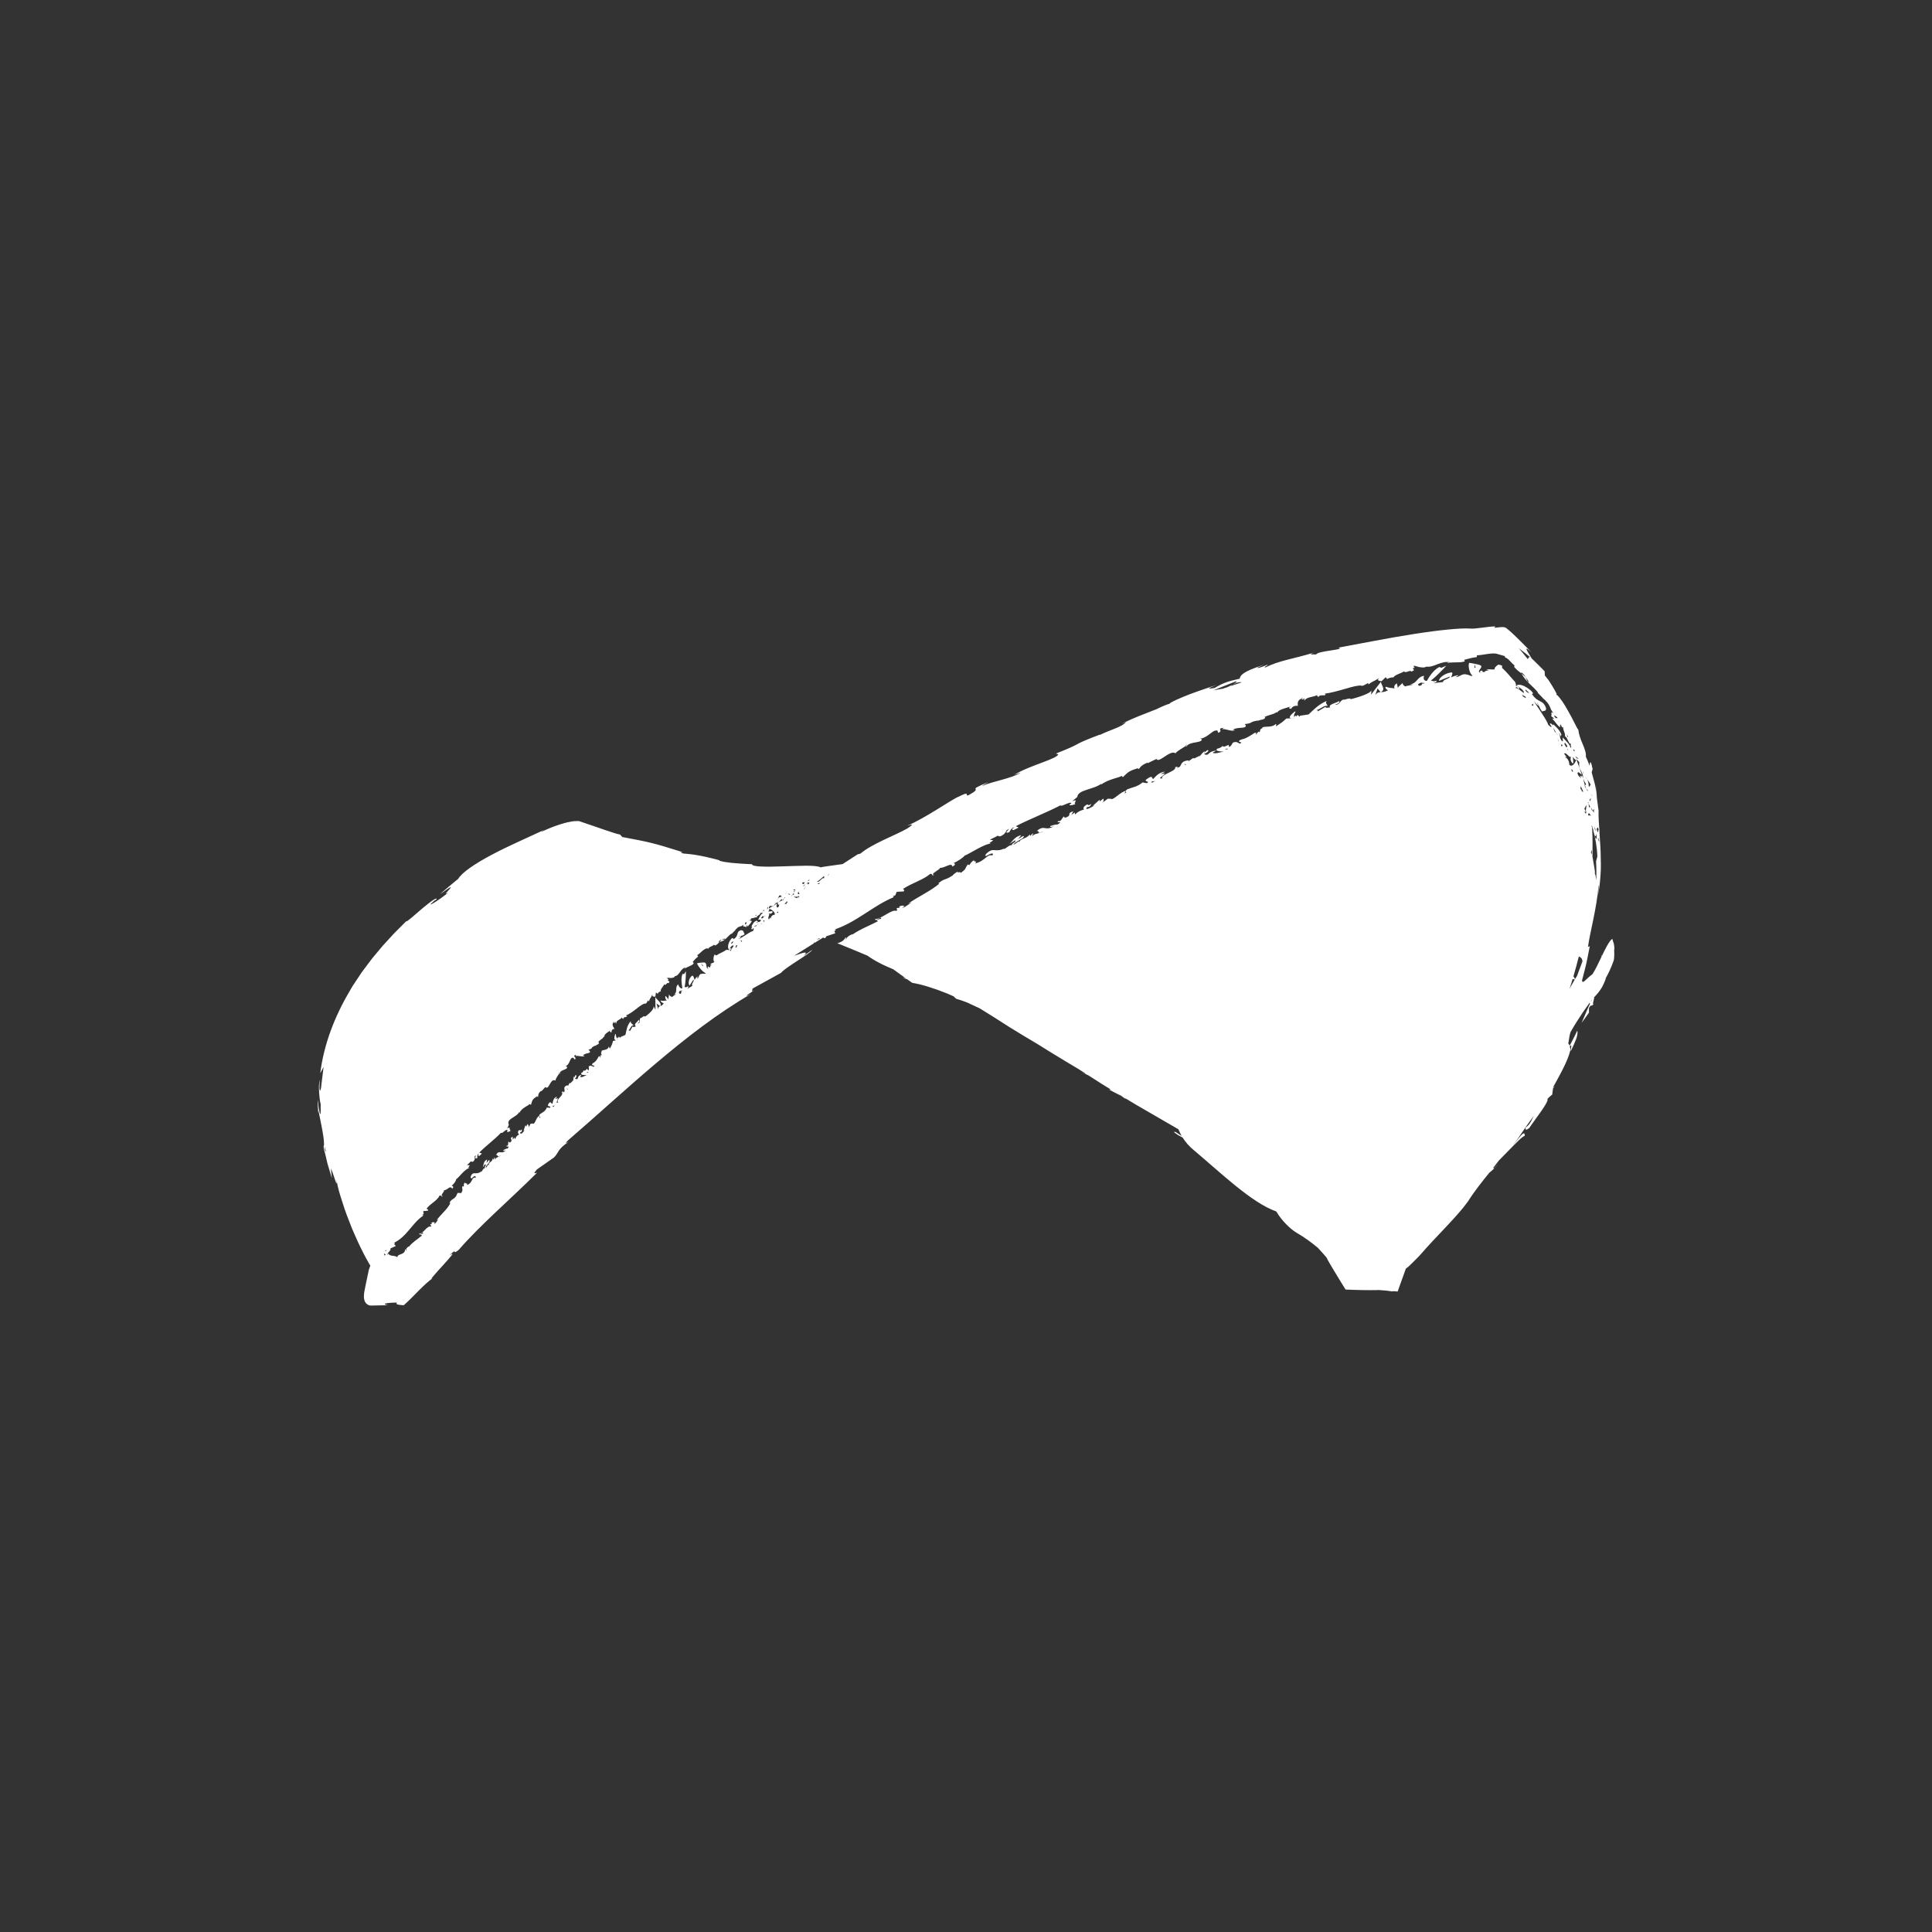 <?xml version="1.0" encoding="utf-8"?>
<!-- Generator: Adobe Illustrator 17.0.0, SVG Export Plug-In . SVG Version: 6.00 Build 0)  -->
<!DOCTYPE svg PUBLIC "-//W3C//DTD SVG 1.1//EN" "http://www.w3.org/Graphics/SVG/1.1/DTD/svg11.dtd">
<svg version="1.1" id="object" xmlns="http://www.w3.org/2000/svg" xmlns:xlink="http://www.w3.org/1999/xlink" x="0px" y="0px"
	 width="550px" height="550px" viewBox="0 0 550 550" enable-background="new 0 0 550 550" xml:space="preserve">
<rect x="0" y="0" width="550" height="550" fill="#333333" stroke="none"/>
<path fill="#FFFFFF" d="M459.216,268.07c-0.09-0.436-0.187-0.734-0.281-0.778c-0.9,0.689-1.947,2.827-3.022,5.081l0.158-0.613
	l-0.173,0.319c-0.003,0.131-0.005,0.241-0.008,0.343c-0.854,1.792-1.725,3.651-2.552,4.91c-0.905,0.674-1.394,1.142-2.226,1.931
	c-0.433,0.409-0.655,0.284-0.76-0.096c0.012-0.043,0.027-0.085,0.039-0.128c0.252-0.979,0.506-1.968,0.769-2.986
	c0.547-2.03,0.918-4.231,1.416-6.689l-0.509,0.202c0.564-4.27,2.486-10.804,3.015-17.641c0.164,0.483-0.089,2.199-0.332,3.411
	c0.233-1.001,0.464-2.02,0.591-3.059c0.125-1.039,0.218-2.092,0.289-3.15c0.184-2.102,0.07-4.289,0.035-6.411
	c-0.052-2.128-0.278-4.128-0.338-6.124l-0.014-0.371l-0.011-0.219l-0.009-0.092l-0.017-0.184l-0.061-0.732
	c-0.032-0.487-0.063-0.968-0.094-1.445c-0.049-0.955-0.067-1.892-0.045-2.806c-0.075-0.45-0.135-0.868-0.181-1.264
	c-0.026-0.226-0.05-0.445-0.074-0.659c-0.03-0.191-0.059-0.376-0.088-0.557c-0.106-0.726-0.166-1.388-0.212-2.045
	c0.026,0.169,0.06,0.322,0.096,0.454c-0.029-0.189-0.072-0.473-0.115-0.761c-0.054-0.827-0.091-1.685-0.174-2.609
	c0.026,0.797,0.047,1.554,0.109,2.201c-0.132-0.706-0.239-1.608-0.491-2.569c-0.25-0.961-0.533-2.005-0.827-3.033l0.262-1.008
	c-0.043-0.166-0.079-0.303-0.125-0.479c-0.4-2.077-0.693-1.558-0.718-0.401c-0.383-1.005-0.757-1.921-1.087-2.612
	c0.132-0.926-0.32-2.255-0.916-3.606c-0.586-1.355-1.101-2.812-1.217-4.021c-0.502-0.569-1.535-3.043-2.884-5.312
	c-1.056-1.972-2.302-3.783-3.035-4.465c-0.509-1.045-1.098-2.043-1.686-3.008c-0.299-0.488-0.604-0.964-0.915-1.421
	c-0.327-0.447-0.667-0.873-1.012-1.275l-0.058-1.173c0,0-0.884-0.957-1.826-1.858c-0.463-0.454-0.925-0.909-1.272-1.249
	c-0.355-0.332-0.592-0.553-0.592-0.553c-1.633-2.672-2.324-3.819,0.015-1.693c-2.135-2.206-3.286-3.294-4.169-4.184
	c-0.906-0.874-1.541-1.53-2.92-2.65c0.002,0.004,0.004,0.01,0.006,0.014c-0.113-0.112-0.241-0.203-0.333-0.25l-0.061-0.027
	c-0.083-0.034-0.17-0.065-0.26-0.089c-0.161-0.039-0.172-0.029-0.269-0.044c-0.146-0.014-0.243-0.013-0.364-0.014
	c-0.22,0.003-0.445,0.013-0.683,0.031c-0.477,0.035-1.015,0.091-1.617,0.168l0.306-0.398c-2.309,0.027-5.864,0.816-7.253,0.612
	c-2.548-0.175-8.782,0.427-15.923,1.555c-7.147,1.106-15.194,2.732-21.572,3.889c2.715,0.544-5.979,0.897-6.248,1.935
	c-0.801-0.084-2.585,0.226-0.615-0.536c-6.327,1.931-9.715,2.191-13.864,4.235c-0.803-0.042,1.233-0.796,0.542-0.757
	c-0.49,0.214-1.939,0.837-2.644,0.889c-0.692,0.045,0.856-0.511,1.825-0.927c-6.457,2.036-6.818,3.109-7.04,4.002
	c-3.359,0.715-4.955,1.325-7.109,2.633c-1.201,0.154-3.168,0.557,0.749-0.925c-1.113,0.361-4.552,1.485-7.665,2.642
	c-3.116,1.199-5.92,2.45-5.918,2.783c-0.74,0.126-3.064,1.191-3.608,1.491c-4.906,1.965-5.399,2.007-10.086,4.207l1.355-0.493
	c-1.562,1.545-3.858,1.917-7.634,3.708l0.074-0.12c-8.969,3.41-3.67,1.904-12.463,5.384l0.67,0.212
	c-0.176,0.655-2.123,1.42-4.627,2.362c-2.504,0.939-5.569,2.053-7.917,3.483l1.889-0.644c-2.516,1.661-8.096,2.504-10.846,3.744
	c-0.626,0.215,0.861-0.595,1.649-1.066c-7.308,3.006-0.637,1.005-5.789,3.8c-1.117,0.203,0.837-1.41-2.692,0.365
	c-1.861,0.684-9.655,6.239-14.676,8.27c1.166-0.334,2.33-0.667,0.022,0.803c-1.81,1.037-4.416,2.146-6.919,3.349
	c-2.497,1.215-4.91,2.487-6.355,3.765c-0.497,0.194-0.715,0.238-0.76,0.188c-1.085,0.701-2.711,1.751-4.376,2.826
	c-1.235,0.16-2.461,0.327-3.517,0.493c-1.175,0.177-2.157,0.288-2.699,0.448c-1.487-0.751-6.364-0.405-10.917-0.289
	c-4.546,0.163-8.733,0.158-8.651-0.61c0,0-0.604-0.03-1.511-0.076c-0.926-0.033-2.082-0.129-3.237-0.223
	c-1.138-0.056-2.376-0.266-3.281-0.387c-0.833-0.194-1.388-0.324-1.388-0.324l0.279-0.092c-6.007-1.601-8.227-1.754-10.45-1.957
	c-1.364-0.484-0.312-0.341-0.175-0.386c-8.716-2.753-9.612-2.864-17.178-4.304l-0.624-0.698c-1.323-0.187-6.008-1.938-11.465-3.757
	l-0.272-0.091l-0.2,0.005l-0.854,0.023c-0.289,0.011-0.585,0.027-0.798,0.076c-0.465,0.083-0.952,0.159-1.407,0.262
	c-0.874,0.231-1.774,0.453-2.602,0.754c-0.851,0.275-1.678,0.585-2.475,0.925c-0.809,0.322-1.588,0.676-2.334,1.05
	c0.062-0.085,0.2-0.247,0.848-0.592c-4.683,2.196-10.313,4.615-15.029,7.132c-4.72,2.492-8.483,5.057-9.512,6.852
	c0,0-0.33,0.263-0.825,0.657c-0.485,0.406-1.132,0.948-1.779,1.49c-1.306,1.065-2.549,2.204-2.549,2.204
	c7.036-5.098-0.59,1.366,2.46-0.52c-1.336,1.047-3.119,2.326-4.212,2.964c-1.055,0.684-1.426,0.717,0.176-0.638l0.569-0.334
	c0.157-0.422-0.307-0.233-1.097,0.28c-0.783,0.522-1.856,1.412-2.969,2.318c-2.205,1.838-4.402,3.939-4.551,3.613l-2.279,2.283
	l-1.138,1.138l-1.086,1.186l-2.17,2.364l-2.052,2.458l-1.024,1.226l-0.958,1.277l-1.914,2.548c-0.588,0.884-1.176,1.767-1.762,2.648
	l-0.878,1.322c-0.279,0.449-0.532,0.914-0.8,1.37c-4.293,7.259-7.4,15.238-8.406,23.44c0,0,0.236-0.446,0.471-0.892
	c0.118-0.221,0.235-0.441,0.323-0.607c0.101-0.162,0.169-0.27,0.169-0.27s-0.018,0.087-0.05,0.239
	c-0.019,0.154-0.047,0.374-0.081,0.638c-0.065,0.529-0.152,1.234-0.238,1.939c-0.086,0.705-0.172,1.411-0.237,1.94
	c-0.077,0.528-0.083,0.884-0.083,0.884c-0.105,0.739-0.262,1.235-0.375,1.036c-0.097-0.198-0.247-1.102,0.044-3.131
	c-0.157,0.524-0.291,1.216-0.326,1.962c-0.005,0.748,0.035,1.546,0.095,2.278c0.12,1.465,0.322,2.66,0.4,2.718
	c0.08,3.964-0.165,3.218-0.442,1.75c-0.338-1.462-0.363-3.651-0.413-2.416c-0.086,0.004,0.194,3.347,0.194,3.347l0.038-0.758
	c0.235,1.347,0.436,2.067,0.613,3.062c0.163,0.995,0.5,2.264,0.839,4.704c0.086,0.778,0.111,1.278,0.12,1.597
	c0.024,0.307,0.005,0.452-0.024,0.54c-0.058,0.177-0.155,0.129-0.028,0.709c-0.053,0.008,0.02,0.402,0.409,1.769
	c0,0,0.1,0.425,0.25,1.063c0.075,0.319,0.162,0.691,0.256,1.089l0.071,0.303l0.036,0.155l0.07,0.245
	c0.062,0.208,0.126,0.419,0.189,0.63c0.506,1.69,1.013,3.381,1.013,3.381l-0.279-2.86c1.193,2.897,1.922,6.32,1.589,3.026
	c0.103,1.055,0.472,2.858,1.165,5.014c0.332,1.082,0.712,2.263,1.121,3.498c0.402,1.238,0.931,2.501,1.419,3.792
	c0.252,0.643,0.505,1.291,0.758,1.936c0.279,0.637,0.557,1.272,0.832,1.9c0.557,1.254,1.087,2.486,1.674,3.619
	c0.555,1.143,1.097,2.212,1.633,3.158c0.256,0.476,0.501,0.925,0.757,1.34c0.096,0.162,0.19,0.307,0.282,0.461
	c-0.181,0.539-0.325,0.952-0.431,1.205c-0.31,1.479-0.617,2.946-0.932,4.451c-0.071,0.368-0.142,0.738-0.214,1.112l-0.112,0.561
	l-0.029,0.141l-0.014,0.071c-0.025,0.128-0.012,0.085-0.02,0.137l-0.036,0.349c-0.054,0.45-0.085,0.955,0.04,1.597
	c0.045,0.176,0.099,0.351,0.159,0.521c0.096,0.203,0.248,0.427,0.401,0.615c0.438,0.414,0.968,0.71,1.76,0.572
	c-0.077,0.009-0.161,0.019-0.244,0.029c1.511-0.029,3.118-0.061,4.831-0.094c-1.32-0.088-2.122-0.719,2.448-0.75
	c-0.517,0.436,0.129,0.635,1.442,0.728l0.439,0.031l0.538-0.472c1.974-1.731,5.61-5.878,7.802-7.267
	c-1.348,0.978,0.814-1.407,2.847-3.632c2.019-2.228,3.882-4.288,1.753-2.745c2.725-2.667,0.525,0.181,2.753-1.676
	c5.942-6.872,14.263-13.985,22.206-21.863c0.007-0.247-1.536,0.848,0.019-0.993l4.894-3.436c1.539-1.588,0.778-2.152,4.157-4.45
	c-0.52,0.279-1.296,0.696-0.248-0.352c8.323-7.16,16.543-14.771,25.139-22.016c8.58-7.24,17.503-14.208,27.074-19.744
	c-0.343,0.166-0.615,0.297-0.824,0.398l-0.076,0.035l-0.018,0.008c-0.017,0.011,0.14-0.095,0.073-0.05l-0.001,0.001l-0.002,0.001
	l-0.004,0.002l-0.009,0.004l-0.034,0.017c-0.045,0.022-0.086,0.041-0.123,0.059c-0.076,0.033-0.137,0.06-0.184,0.08
	c-0.193,0.074-0.181,0.021-0.027-0.121c0.065-0.055,0.154-0.132,0.264-0.225c0.146-0.102,0.319-0.221,0.51-0.355
	c0.389-0.258,0.854-0.566,1.334-0.885c-1.303,0.747-0.204-0.385-0.584-0.423l8.207-4.526c1.069-1.481,8.389-5.485,8.863-6.546
	l-2.424,1.707c1.738-1.66-0.594-0.755-2.75-0.003c1.819-1.161,3.716-2.355,5.652-3.564l0.062-0.302l0.185,0.147
	c0.791-0.494,1.568-0.982,2.38-1.484c0.175,0.068,0.347,0.14,0.522,0.208c0.205-0.186,0.348-0.376,0.36-0.571l2.596-0.857
	c-0.199-0.156-0.018-0.687-0.423-0.529c-0.268,0.174-0.556,0.354-0.717,0.487c0.348-0.288,0.569-0.43,0.717-0.487
	c0.549-0.357,1.018-0.691,0.106-0.523c6.226-2.023,10.972-6.707,16.783-9.16c0.334-0.261,0.013-0.329-0.203-0.376
	c1.3-0.057,0.786-0.832,1.284-1.227l1.896-0.093c0.454-0.572-0.14-0.535-0.185-0.711c2.662-1.76,5.776-2.566,7.757-4.294
	c0.869-0.132,0.18,0.712,1.175,0.273c-1.73-0.067,2.533-1.925,1.404-2.019c1.385,0.321,3.494-1.739,3.738-0.334
	c1.171-0.558,0.66-1.018,0.274-0.942c1.34-0.684,2.403-1.266,3.276-2.229c0.863-0.141,5.876-3.582,7.533-3.338
	c-1.112-0.138-0.103-0.336,0.539-0.997l-0.972-0.136l1.779-0.878c0.331-0.237,0.442-0.27,0.466-0.222
	c0.31-0.134,0.087,0.331,0.91,0.061c1.206-0.601,1.115-0.911,1.631-1.525l-0.222,0.021l0.784-0.477
	c0.602-0.3-1.836,1.625,0.243,0.858c-0.045-0.155,0.738-1.441,1.457-1.342c-1.01,0.49-0.695,0.786-0.252,0.742l1.415-0.688
	l-0.801-0.408c4.017-2.056,8.43-3.732,12.712-5.93c0.227,0.603,3.068-1.482,3.095-0.447l-0.204,0.002
	c-1.017,0.607,0.636,0.514,1.45-0.006c-1.034,0.177,1.199-1.646-1.054-0.688l1.496-1.237c0.144-2.097,4.611-2.061,6.934-3.835
	c-0.152,0.152-0.157,0.262-0.156,0.323c2.055-1.618,5.379-1.988,5.789-2.502l0.413,0.353c1.648-1.619,1.867-1.768,4.356-2.57
	c0.002,0.087-0.212,0.341,0.204,0.264c0.417-0.594,0.839-1.186,2.499-1.83l-0.002,0.172l2.507-1.205
	c0.6,1.411,3.986-2.788,5.418-1.59c0.324-0.624,2.141-1.551,2.889-2.102c-0.045-0.085,0.04-0.218,0.293-0.413
	c0.102,0.072-0.03,0.22-0.293,0.413c0.029,0.058,0.111,0.098,0.277,0.106c0.663-1.177,2.935-0.981,3.995-1.506
	c0.641-0.474,0.231-0.588-0.18-0.701c1.66,0.02,3.628-2.275,4.249-2.234c1.061-0.367,0.606,0.385,1.018,0.582
	c1.492-0.746-0.776-1.18,1.529-1.436c-0.217,0.157-0.644,0.384-0.437,0.399c0.844-0.195,2.905,0.88,3.564,0.241l-0.622-0.05
	c1.302-0.941,3.864-0.187,3.73-1.227l-0.308-0.397c2.729-0.351,0.995-0.577,3.729-1.013l-0.003,0.086
	c1.075-0.505,1.879-0.169,2.155-1.097l-0.417,0.046c1.355-0.564,1.502-0.546,2.922-1.018c0.139-0.129,0.78-0.482,1.03-0.4
	c-0.15-0.62,3.167-1.463,3.816-1.623c-1.091,0.47-0.469,0.546-0.066,0.684c0.49-0.717,0.93-0.924,1.966-0.879
	c-0.125-0.797-0.218-1.663,1.58-2.324c-0.243,0.209-0.661,0.423-0.429,0.516c0.237,0.093,0.6-0.219,0.723-0.325
	c0.232,0.094-0.308,0.413-0.018,0.604c0.979-1.144,2.097-0.759,3.797-1.583c-0.493,0.408,0.042,0.402,0.33,0.6
	c-0.137-0.906,2.673-0.032,1.643-0.929c1.845-0.24,4.078-0.879,6.044-1.444c1.961-0.578,3.671-1.022,4.461-0.842
	c0.459,0.212,1.3-0.569,1.91-0.751l0.02,0.404c1.536-1.154,1.261-0.646,3.117-1.858c-0.728,0.668-0.319,0.79,0.623,0.94l1.195-1.146
	l0.42,0.525c0.511-0.373,1.167-0.439,1.823-0.503c0.4-0.795,2.603-1.243,2.885-1.679c0.813,0.669,1.646-0.582,2.274,0.076
	c0.182-0.16,0.43-0.312,0.705-0.453c-0.378-0.289-0.576-0.66,0.032-0.612c0.049-0.016,0.085-0.028,0.131-0.043l-0.311-0.375
	c-0.179-0.412,0.746-0.044,1.546,0.176c0.266,0.022,0.516,0.066,0.756,0.098c0.08-0.014,0.158-0.027,0.211-0.037
	c-0.034,0.022-0.075,0.039-0.122,0.048c0.381,0.042,0.758,0.026,1.238-0.232c1.093,0.166,2.179-0.301,3.306-0.741
	c1.13-0.416,2.308-0.782,3.523-0.466c-0.359-0.048-0.848-0.016-0.95,0.175c1.897-0.353,3.876,0.016,5.037-0.476l-0.145-0.433
	c1.379-0.38,2.451-0.658,3.588-0.773l0.007-0.51c1.521,0.005,4.569-0.9,5.925-0.356l1.962,0.56c0.098,0.155,0.162,0.303,0.194,0.446
	c0.31-0.013,0.773,0.391,1.259,0.88c0.464,0.492,0.958,1.05,1.37,1.328l-0.085,0.456c0.818,0.969,1.498,1.39,2.092,1.859
	c-0.055-0.112-0.117-0.208-0.167-0.323c0.659,0.254,1.043,0.826,1.309,1.377c0.295,0.354,0.626,0.766,0.92,1.378
	c-0.396,0.077-0.551-0.633-0.92-1.378c-0.384-0.446-0.76-0.757-1.142-1.054c1.196,2.381,3.305,3.614,4.67,5.391l-0.074,0.086
	l1.586,1.622c-0.64-0.26,0.463,0.207,0.797,0.808c0.592,0.46,1.135,1.511,1.405,2.348l0.782,1.206
	c-1.106-1.181-0.405,0.401-0.736,0.714c0,0,0.202,0.14,0.404,0.28c0.204,0.139,0.4,0.285,0.4,0.285
	c0.003,0.427-0.6-0.313-0.34,0.311c0.51,0.397,1.393,1.955,2.078,2.214c0.054-0.132,0.037-0.375-0.022-0.655
	c-0.065-0.052-0.056-0.052-0.004-0.024c-0.004-0.025-0.008-0.042-0.012-0.066c-0.121-0.316-0.179-0.502-0.202-0.604
	c-0.098-0.234-0.211-0.471-0.356-0.708c0.177,0.284,0.283,0.454,0.359,0.576c0.082,0.042,0.27,0.41,0,0
	c-0.025-0.015-0.026,0.032-0.004,0.132c0.089,0.214,0.156,0.42,0.202,0.604c0.01,0.027,0.015,0.04,0.027,0.074
	c0.076,0.045,0.201,0.112,0.278,0.127c-0.052-0.115-0.107-0.235-0.177-0.39c0.283,0.34,0.272,0.409,0.177,0.39
	c0.486,1.038,0.437,0.586,0.592,0.451c0.02,0.736,0.221,1.198,0.391,1.637c0.154,0.445,0.256,0.876,0.109,1.504
	c0.237-1.625,1.302,2.646,1.729,1.513c-0.217,1.171,0.259,0.611-0.02,1.419c-0.417-1.299-1.593-2.225-2.338-3.045l0.085,1.142
	c-1.007-0.252-0.764-2.262-1.353-2.664c0.379,0.273,0.685,1.189,0.524,1.311l0.417-0.542c-0.534-1.431-1.562-2.241-2.354-3.003
	c0.327,0.97-0.924-0.863-0.931-0.009l0.459,0.643c-0.006,0.421-0.548-0.142-0.92-0.429c-0.399-1.201-1.434-2.623-2.261-3.938
	c-0.832-1.315-1.702-2.357-1.758-2.874c0.184,0.499,0.855,1.158,1.27,1.407l-0.505-1.083c0.597,0.748,0.626,1.649,1.552,2.706
	c0.185-0.419,1.198,0.137,1.039-1.066c-0.495-1.322-1.081-1.601-1.702-1.921c-0.633-0.314-1.336-0.645-2.273-1.975
	c-0.289-0.154,0.938,0.121-0.357-1.073c-0.866-0.706-1.71-1.224-2.434-1.467c-0.737-0.232-1.32-0.219-1.626,0.072
	c0.817,0.453,2.353,1.514,2.068,2.123c-0.76-0.53-1.891-1.579-2.25-1.351c-0.113-1.149,1.31,1.077,0.914-0.199
	c-0.445-0.445-0.799-0.484-1.087-0.61c0.5,0.101-0.03-0.748-0.042-1c-1.419-1.469-2.065-2.505-3.703-3.989
	c0.016,0.099,0.024,0.126-0.029-0.027l0.029,0.027c-0.024-0.154-0.072-0.483,0.086-0.577c-0.316-0.174-0.726-0.312-1.135-0.369
	l-0.017-0.005c-0.734,0.47-1.296,1.099-1.005,1.373c-1.246,0.139-1.341-0.19-2.389,0.097c1.754,0.483-0.343-0.076-0.461,0.618
	c-1.075,0.176-0.411-0.295-0.927-0.409c-0.174,0.088-0.583,0.354-0.59,0.544c0.129,0.073,0.318,0.144,0.646,0.187
	c-0.496,0.008-0.653-0.067-0.646-0.187c-0.726-0.446,1.154-1.472,0.305-1.99c-0.586-0.334-3.027-0.697-3.206-0.733
	c-0.455,0.638,0.006,2.972,0.866,3.637c-0.033,0.404-1.072-0.295-1.552-0.277c-1.463-0.477-2.022,0.765-3.19,0.705l0.812-0.494
	c-0.212-0.132-1.856,0.344-2.083,0.615c-0.08-0.214,0.687-1.278,0.123-1.459c-2.083,0.206-3.813,1.753-3.558,2.406
	c0,0,0.745-0.329,1.499-0.617c0.754-0.298,1.508-0.595,1.508-0.595c0.198,0.537-2.13,0.911-1.884,1.552c0,0-0.724,0.074-1.447,0.167
	c-0.724,0.089-1.448,0.177-1.448,0.177c0.359-0.087,1.433-0.456,0.943-0.676c-1.226,0.267-0.656,0.026-1.527-0.071
	c0.639-0.484,1.526-1.299,2.358-2.124c0.833-0.816,1.619-1.608,2.02-2.116l-1.452,0.613l-0.436-0.263
	c-1.895,0.809-3.237,3.306-3.628,3.968c-1.14,0.075-0.991-1.173-0.768-1.453c-2.217,0.361-1.816,2.119-4.044,2.422l0.878,0.072
	c-0.492,0.223-2.422,0.404-2.172,0.575c-0.504-0.215-1.074-0.856-0.633-1.161c0,0-0.423,0.382-0.846,0.763
	c-0.418,0.393-0.836,0.786-0.836,0.786c0.256-0.187-0.153-1.074-0.072-1.269c-0.788,0.158-1.064,1.406-0.535,1.437
	c-1.679-0.296-1.212-0.023-2.641-0.504c-0.433,0.176,0.291,0.977,0.642,0.995c-0.948,0.504-1.57,0.533-2.076,0.55
	c-0.017,0.011-0.026,0.025-0.046,0.035l-0.024-0.032c-0.556,0.017-0.964,0.072-1.516,0.779l0.659-1.85l0.857,1.071
	c0.02-0.001,0.048-0.002,0.07-0.002c1.568-0.814-0.08-2.197,0.055-2.984c0,0-0.735,0.905-1.448,1.851
	c-0.711,0.937-1.422,1.874-1.422,1.874c0.076-0.199,0.12-1.161,0.071-1.262c-0.079,0.913-4.153,2.109-6.172,2.623l0.297-0.098
	c0.323-0.401-1.463-0.115-2.081,0.38c0.068-0.199,0.248-0.199,0.546-0.297c-1.521-0.214-1.357,1.745-2.931,1.44
	c1.25-0.3,1.395-0.693,1.233-0.998c-0.925,0.575-3.343,1.021-2.558,1.816c-0.706,0.005-1.246,0.311-1.343-0.19l-2.281,1.354
	c0.152-0.155,0.219-0.487-0.525-0.323c1.423-0.315,2.476-1.632,3.404-1.24c-0.151-0.601-0.772-0.751-0.266-1.462
	c-2.591,1.142-3.732,2.596-5.168,3.857l-2.476,0.371l-0.007,0.302l-0.637-0.536c-0.239,0.254-0.379,0.451-0.462,0.408
	c-0.074-0.043-0.031-0.157,0.051-0.296c-0.235,0.117-0.439,0.253-0.53,0.363c0.052,0.078,0.106,0.155,0.225,0.199
	c-0.298,0.01-0.326-0.079-0.225-0.199c-0.214-0.323,0.057-0.87,0.373-1.388c-0.083-0.019-0.166-0.037-0.245-0.055
	c-0.973,0.817-2.056,1.805-0.902,1.908l1-0.046c-0.44,0.058-0.763,0.068-1,0.046l-1.493,0.088c-1.351,1.238-1.123,1.003-2.875,2.19
	c-0.191-0.195,0.251-0.578-0.158-0.623c-1.136,1.246-3.756,0.379-3.818,1.16c-1.071,0.589-0.256,0.754-0.905,1.209
	c0.006-0.086,0.018-0.257-0.195-0.191l-0.673,0.801c-0.409-0.04,0.661-0.628-0.38-0.47c-1.512,0.977-2.383,1.584-3.837,1.903
	c-1.903,0.879,1.203,0.618-0.477,1.172c-0.395-0.296-0.787-0.671-1.84-0.325c-0.436,0.483-0.241,0.757-1.094,1.292l-0.18-0.618
	c-0.842,0.362-1.477,0.742-1.664,0.3c-0.591,0.539-1.086,0.689-1.489,0.744c-1.157,0.841,1.436,0.813,1.828,0.923
	c-1.442,0.073-2.208,0.689-3.222,0.274l1.054-0.62c-2.691,0.25-1.917,1.767-3.544,0.969c0.839-0.288,1.691-1.008,1.072-1.134
	l-1.061,0.79c-0.205-0.097,0.633-0.386,0.014-0.343c-0.283,0.27-0.852,0.852-1.073,1.183l-0.006,0.215
	c-0.14,0.05-0.106-0.05,0.006-0.215l0.001-0.044l-2.087,1.008c0.414-0.149,0.422-0.408,0.004-0.259l-1.264,0.904
	c-0.088,0.081-0.213,0.174-0.417,0.299l0.417-0.299c0.363-0.33-0.151-0.325-0.821-0.154c-1.874,0.595-0.871,1.927-2.518,1.942
	c0.207-0.079,0.208-0.167,0.417-0.244l-0.827,0.053c0.394,1.31-4.15,1.983-3.751,3.29c-1.237-0.054-0.206-0.267,0.84-1.43
	l-1.24,0.122c0.419-0.243,0.829-0.31,1.246-0.639c-1.653,0.104-2.701,1.346-3.318,2.025c-0.619,0.066,0.007-1.125-1.441-0.217
	c-2.064,1.231,0.821,0.715-0.418,1.454l-1.236-0.209c-1.443,1.248-2.89,1.372-4.323,1.954c-0.293,0.199-0.418,0.338-0.463,0.444
	l0.05-0.019l-0.063,0.122c0.027,0.228,0.485,0.258-0.341,0.648l0.341-0.648c-0.004-0.031-0.001-0.064,0.013-0.102
	c-1.619,0.423-2.826,2.083-4.047,2.401c0.2-0.255-0.828-0.096-1.035-0.182l-1.828,1.364c0.812-0.597,0.598-0.942,0.592-1.376
	c-0.612,0.343-0.814,0.686-1.219,0.939c0.2-0.255,0.401-0.513-0.011-0.515l-1.824,1.623c0.153,0,0.409-0.093,0.62-0.176
	c-0.526,0.26-1.56,1.036-2.458,1.11c-0.001-0.172,0.192-0.431,0.188-0.604c0.831,0.095,1.026-0.42,1.224-0.851
	c-1.429,0.766-0.41,0.084-1.238,0.165c-1.023,0.515-1.204,1.209-0.786,1.378c-1.225,0.435-1.641,0.523-2.64,1.472l-0.02-0.602
	l-1.009,0.692l0.582-1.035c-2.252,0.696,0.035,1.031-2.417,1.9l-0.221-0.43c-0.807,0.612-0.743,1.497-1.691,1.328
	c-0.728,0.697,1.776-0.139-0.199,0.975c-0.468-0.043-1.316,0.184-1.941,0.392c-0.545,0.523,0.75,0.259,1.132-0.009
	c-2.94,1.755-2.647-0.52-5.071,1.452c1.088-0.176-0.348,1.23,1.843,0.079c-0.919,0.795-2.385,0.451-3.238,1.483l0.429-0.916
	c-0.399,0.195-0.738,0.624-0.918,0.801l-0.13-0.468c-0.967,1.442-2.701,0.955-2.996,2.343c0.157-1.055-0.98,0.576-1.671,0.566
	c0.822-1.13,3.188-1.663,2.97-2.44c-0.63,0.058-0.912,0.642-1.523,0.696c-0.273,0.269-0.442,0.393-0.107,0.01
	c0.038,0.001,0.074-0.008,0.107-0.01c0.296-0.286,0.707-0.737,0.767-0.948c-1.924,0.487-2.455,1.839-3.394,2.566l1.738-1.133
	c0.221,0.779-0.758,0.558-0.979,1.378c-1.111,0.108-1.536,1.031-2.402,1.195c0.199-0.101,0.176-0.177,0.376-0.277
	c-1.978,1.069-3.14,0.232-3.939,0.642c-0.822,0.33-2.081,1.504-1.391,1.511c-0.529,0.537,2.516-1.635,1.873-0.118
	c-1.694-0.43-2.109,1.648-4.958,2.275c0.875-0.958-0.954-0.24-0.147-1.044c-1.123,0.729-1.08,0.91-1.44,1.492l-0.53-0.129
	c-1.124,1.573-0.003,0.843-2.095,2.508c0.634-0.681-1.187,0.048-0.726-0.509c-0.652,0.331-1.223,0.776-1.578,1.236l0.058-0.094
	c-2.232,1.482-2.136,0.67-4.05,2.229l0.322,0.075c-2.474,2.096-6.157,3.77-8.859,5.683l1.093-0.432
	c-0.361,0.082-1.734,1.434-2.796,1.654c-0.086,0.062-0.15,0.096-0.166,0.038c0.054-0.004,0.111-0.028,0.166-0.038
	c0.166-0.123,0.42-0.389,0.602-0.461c-0.152-0.202-0.685-0.319-1.401,0.031l-0.068,0.483l-0.428-0.092
	c-1.044,0.608,0.586,0.292-0.458,0.9c-1.169-0.587-4.536,2.55-5.928,2.261c-0.295,1.1,2.02-1.081,1.619-0.002
	c-0.378,0.088-0.597,0.046-1.303,0.396l0.478,0.266c-3.262,1.667-4.668,2.05-7.381,3.848l0.057-0.156
	c-1.079,0.458-1.564,0.861-1.786,1.481c-0.321-0.06,0.327-0.598-0.16-0.524c-0.517,1.004-1.438,1.369-2.323,1.631
	c2.872,1.153,5.731,2.324,8.562,3.529c0.936,0.668,2.046,1.357,3.407,2.075c1.255,0.663,2.577,1.226,3.916,1.794
	c0.121,0.084,0.236,0.166,0.359,0.251c1.026,0.768,2.128,1.563,3.282,2.374l-0.402-0.146l-0.47-0.024l1.156,0.371
	c0.494,0.346,0.996,0.694,1.51,1.045c2.679,0.428,6.29,1.571,9.807,2.983c0.661,0.283,1.317,0.573,1.969,0.863
	c0.236,0.229,0.47,0.458,0.708,0.689c0.824,0.214,1.967,0.605,3.116,1.054c1.322,0.614,2.548,1.189,3.595,1.67
	c1.418,0.909,2.856,1.73,4.231,2.635c1.378,0.899,2.749,1.774,4.114,2.627c2.726,1.713,5.444,3.312,8.12,4.909
	c2.638,1.663,5.264,3.269,7.885,4.848c1.312,0.787,2.621,1.571,3.927,2.354l2.017,1.287c-0.234-0.047-0.65-0.195-1.415-0.538
	c0.597,0.267,1.386,0.646,2.083,0.964l1.165,0.744c1.641,1.077,3.318,2.117,5.004,3.148c0.099,0.176,0.212,0.38-0.504,0.059
	c0,0,0.901,0.452,1.79,0.925c0.892,0.468,1.785,0.936,1.785,0.936l-1.029-0.676c0.585,0.353,1.17,0.706,1.755,1.058l-0.727-0.382
	l1.162,0.766l0.297,0.058c0.904,0.544,1.807,1.088,2.705,1.635c4.148,2.402,8.254,4.78,12.219,7.076
	c0.214,0.552,0.508,1.203,0.917,1.91c-0.559-0.375-1.12-0.756-1.671-1.112c-0.326-0.052-1.232-0.354,0.7,0.884
	c0.409,0.202,0.822,0.427,1.239,0.664c0.386,0.614,0.856,1.259,1.446,1.92c-0.115-0.059-0.222-0.116-0.339-0.176
	c0.121,0.071,0.243,0.136,0.364,0.205c0.508,0.565,1.095,1.139,1.787,1.706c7.258,6.071,16.376,14.946,23.402,17.387
	c1.651,2.797,4.185,5.121,5.79,6.072c2.093,1.195,4.112,2.651,6.045,4.272c0.25,0.27,0.496,0.535,0.747,0.807l1.198,1.349
	l0.301,0.338c0.095,0.107,0.113,0.138,0.149,0.188c0.063,0.099,0.146,0.18,0.189,0.291c0.059,0.123,0.066,0.179,0.164,0.355
	l0.461,0.819l0.651,1.113l0.796,1.333c1.066,1.777,2.151,3.556,3.245,5.298c3.157,0.144,6.327,0.213,9.343,0.151
	c-0.049-0.012-0.111-0.025-0.178-0.038c0.382,0.03,0.764,0.06,1.146,0.091l1.332,0.105l1.735,0.237l0.058-0.095l1.388,0.11
	l1.98-5.519l0.357-0.995l0.525-0.407l0.24-0.19c0,0,0.18-0.169,0.275-0.26l0.338-0.327c0.904-0.87,1.782-1.747,2.627-2.633
	c4.708-5.485,10.486-10.84,13.679-15.313c2.012-3.163,4.097-5.717,6.086-8.183c0.421-0.327,0.85-0.699,1.277-1.113
	c0.013-0.01,0.028-0.022,0.041-0.031l-0.004-0.005c0.445-0.435,0.883-0.906,1.279-1.44c-0.458,0.546-0.89,0.999-1.307,1.403
	l-0.165-0.215c0.551-0.694,1.091-1.392,1.617-2.099c1.085-1.075,2.218-2.264,3.283-3.349c0.861-0.866,1.665-1.674,2.331-2.342
	c0.684-0.656,1.272-1.128,1.71-1.299c0.128-2.044-1.721,0.714-3.496,2.983c1.786-2.43,3.713-5.499,5.714-8.159
	c0.126-0.177,0.252-0.349,0.378-0.524c-0.179,0.334-0.33,0.651-0.479,0.949c-0.415,0.87-0.795,1.655-1.825,2.362
	c-0.186,0.866,0.213,0.785,1.041,0.118c1.739-2.634,5.704-7.511,5.14-8.264c0.462-0.472,0.916-0.884,1.359-1.214l0.24-1.794
	c0,0,0.131-0.127,0.262-0.255c0.126-0.13,0.251-0.26,0.251-0.26c-0.188,0.098-0.38,0.223-0.575,0.356
	c2.021-3.707,4.31-7.617,5.017-10.79c-0.161,0.214-0.318,0.416-0.463,0.599c0.145-0.184,0.302-0.386,0.463-0.599
	c-0.055-0.421-0.118-0.739-0.186-0.99c0.848-0.871,0.121,0.79,0.308,1.358c0.623-1.337,1.167-2.509,1.521-3.486
	c0.327-0.987,0.458-1.779,0.301-2.337c0,0-0.148,0.306-0.369,0.766c-0.227,0.457-0.503,1.077-0.831,1.675
	c-0.371,0.702-0.738,1.398-0.982,1.861c-0.118-0.355-0.249-0.53-0.388-0.609c0.265-1.699,0.473-3.092,0.79-3.533
	c1.214-2.119,2.383-3.878,3.445-5.485c0.655-0.925,1.27-1.795,1.872-2.646c0.03,0.111,0.052,0.225,0.073,0.334
	c-0.13,0.279-0.265,0.57-0.407,0.878c-0.783,1.692-1.576,3.736-1.979,4.553c0,0,0.547-0.713,1.057-1.446
	c0.52-0.732,1.041-1.464,1.041-1.464l0.004-1.293c0.215-0.45,0.395-0.645,0.544-0.721c0.06,0.016,0.135,0.009,0.232-0.034
	c0.065,0.017,0.119,0.051,0.16,0.079c0,0,0.024-0.087,0.056-0.203c0.09-0.062,0.19-0.139,0.308-0.242l-0.184-0.223
	c0.036-0.138,0.073-0.284,0.108-0.433c0.138-0.552,0.276-1.104,0.276-1.104c-0.029-0.074-0.066-0.108-0.109-0.116
	c0.404-0.439,0.816-0.871,1.238-1.391c0.358-0.444,0.728-0.95,1.095-1.585c0.349-0.64,0.7-1.406,1.053-2.357
	c-0.016-0.03-0.027-0.078-0.041-0.115c0.801-1.451,1.587-3.045,2.25-4.95c0.209-0.39,0.261-1.822,0.186-3.219
	c0.026-0.105,0.052-0.204,0.079-0.315C459.523,268.975,459.393,268.353,459.216,268.07z M92.499,327.353l-0.138-1.097
	C93.086,328.632,92.798,327.988,92.499,327.353z M217.381,258.934l0.178,0.356l-0.34,0.035L217.381,258.934z M215.316,260.325
	c-0.154,0.115,0.034,0.184,0.109,0.269c-0.166,0.021-0.312-0.006-0.544,0.182L215.316,260.325z M212.447,262.536
	c-0.188-0.071,0.227,0.399,0,0.429C211.682,263.82,212.341,261.981,212.447,262.536z M109.491,357.471l-0.204-0.647l0.571,0.34
	C109.684,357.136,109.557,357.358,109.491,357.471z M109.995,356.085l-0.5,0.04l0.539-0.276L109.995,356.085z M157.518,315.145
	c-0.562-0.474,0.205-0.166,0.536-0.642C157.849,314.668,157.722,314.979,157.518,315.145z M161.596,310.144l-0.477-0.34l0.583,0.26
	L161.596,310.144z M193.612,282.953c-0.602-0.385-0.293-0.439-0.025-0.963c0.009-0.062,0.039-0.142,0.122-0.286
	c-0.037,0.11-0.079,0.203-0.122,0.286c-0.042,0.293,0.644-0.217,0.625,0.098C193.395,282.327,194.459,282.616,193.612,282.953z
	 M209.716,269.584c-0.741,0.582-0.113-0.267-0.153-0.452C210.2,268.848,209.678,269.401,209.716,269.584z M211.112,268.174
	l-0.337-0.522c0.188,0.071,0.263,0.156,0.489,0.126L211.112,268.174z M214.372,265.027c-1.471,0.472-3.485,2.33-4.199,2.233
	c0.339-0.044,0.72-0.469,0.836-0.766l-0.719,0.186c0.453-0.339,1.133-0.143,1.703-0.784c-0.336-0.238-0.14-1.019-0.97-1.101
	c-1.666,0.408-0.504,1.575-2.173,2.543c-0.075,0.203-0.04-0.756-0.751,0.014c-0.821,1.074-1.074,2.346-0.581,3.032
	c0.295-0.519,0.886-1.555,1.375-1.153c-0.295,0.518-0.963,1.187-0.773,1.537c-0.863-0.25,0.705-0.768-0.231-0.82
	c-0.298,0.236-0.297,0.518-0.369,0.721c0.034-0.386-0.562-0.202-0.75-0.271c-1.002,0.714-1.756,0.877-2.861,1.6
	c0.076,0.028,0.097,0.033-0.021,0.012l0.021-0.012c-0.118-0.044-0.368-0.141-0.439-0.304c-0.409,0.536-0.532,1.929-0.078,2.146
	c-0.594,0.466-0.824,0.218-1.229,0.751c1.204-0.089-0.225,0.032,0.088,0.647c-0.483,0.451-0.38-0.132-0.719-0.082
	c-0.045,0.124-0.123,0.46-0.027,0.617c0.112,0.031,0.253,0.039,0.452-0.019c-0.26,0.149-0.392,0.12-0.452,0.019
	c-0.634-0.18-0.165-1.544-0.905-1.751c-0.491-0.114-2.044,0.166-2.157,0.184c0.091,0.652,1.574,2.499,2.411,2.844
	c0.193,0.345-0.753,0.024-1.006,0.167c-1.048-0.013-0.712,1.171-1.414,1.387l0.205-0.607c-0.189-0.062-0.876,0.723-0.865,1.005
	c-0.155-0.163-0.271-1.242-0.684-1.265c-1.065,0.661-1.263,2.363-0.794,2.851l1.099-1.711c0.39,0.409-0.741,1.269-0.274,1.758
	l-1.517,0.902c0.166-0.148,0.609-0.685,0.211-0.77c-0.583,0.48-0.371,0.158-0.929,0.255c0.259-1.087,0.426-3.503,0.358-4.54
	l-0.5,0.851l-0.38-0.125c-0.681,1.074-0.206,3.467-0.103,4.114c-0.628,0.299-1.165-0.797-1.177-1.081
	c-1.103,0.765-0.023,2.145-1.2,2.824l0.561-0.099c-0.185,0.28-1.252,0.786-1.018,0.887c-0.407-0.092-1.061-0.535-0.948-0.876
	l-0.262,1.61c0.066-0.2-0.614-0.889-0.659-1.068c-0.405,0.261,0.029,1.368,0.368,1.309c-1.163,0.028-0.744,0.187-1.839,0.02
	c-0.175,0.225,0.648,0.786,0.869,0.74c-0.326,0.594-0.687,0.727-0.983,0.829c-0.005,0.013-0.004,0.026-0.011,0.038l-0.03-0.023
	c-0.324,0.114-0.556,0.214-0.555,0.903l-0.482-1.676l1.036,0.773c0.012-0.004,0.028-0.01,0.041-0.014
	c0.55-0.967-1.112-1.866-1.412-2.562l0.04,3.634c-0.048-0.181-0.483-1.007-0.561-1.086c0.384,0.783-1.528,2.457-2.573,3.142
	l0.14-0.123c0.013-0.384-0.973,0.103-1.126,0.608c-0.051-0.178,0.061-0.203,0.202-0.327c-1.058,0.025-0.022,1.671-1.162,1.618
	c0.65-0.417,0.549-0.776,0.305-1.011c-0.297,0.628-1.647,1.284-0.768,1.863c-0.449,0.091-0.651,0.415-0.948,0.004l-0.823,1.421
	c0.024-0.149-0.089-0.438-0.488-0.209c0.762-0.44,0.817-1.679,1.595-1.462c-0.379-0.489-0.847-0.539-0.857-1.201
	c-1.122,1.28-1.163,2.645-1.5,3.888l-1.417,0.615l0.135,0.257l-0.657-0.378c-0.036,0.244-0.034,0.428-0.107,0.402
	c-0.067-0.027-0.092-0.129-0.104-0.257c-0.096,0.128-0.164,0.268-0.172,0.372c0.069,0.06,0.14,0.119,0.236,0.142
	c-0.186,0.044-0.245-0.028-0.236-0.142c-0.286-0.249-0.366-0.746-0.404-1.223c-0.062-0.006-0.124-0.012-0.182-0.017
	c-0.239,0.814-0.488,1.77,0.305,1.728l0.619-0.16c-0.255,0.102-0.457,0.149-0.619,0.16l-0.93,0.236
	c-0.314,1.194-0.272,0.971-0.873,2.167c-0.212-0.146-0.098-0.518-0.384-0.513c-0.168,1.191-2.276,0.703-1.97,1.368
	c-0.441,0.6,0.167,0.665-0.057,1.112c-0.034-0.073-0.102-0.22-0.213-0.145l-0.087,0.745c-0.286,0.004,0.156-0.596-0.458-0.365
	c-0.558,0.974-0.863,1.574-1.694,1.958c-0.881,0.903,1.068,0.428,0.192,1.036c-0.39-0.219-0.814-0.507-1.362-0.128
	c-0.021,0.406,0.197,0.653-0.103,1.179l-0.396-0.506c-0.381,0.391-0.622,0.772-0.946,0.415c-0.146,0.506-0.403,0.677-0.644,0.759
	c-0.38,0.81,1.312,0.556,1.618,0.615c-0.913,0.188-1.137,0.773-1.993,0.515l0.412-0.615c-1.659,0.452-0.457,1.654-1.894,1.132
	c0.422-0.317,0.656-0.999,0.191-1.048l-0.341,0.758c-0.18-0.063,0.242-0.381-0.147-0.288c-0.065,0.251-0.171,0.794-0.171,1.085
	l0.094,0.179c-0.071,0.053-0.094-0.033-0.094-0.179l-0.019-0.037l-0.937,1.01c0.209-0.158,0.096-0.374-0.115-0.215l-0.433,0.855
	c-0.022,0.075-0.063,0.162-0.142,0.282l0.142-0.282c0.092-0.304-0.25-0.257-0.621-0.059c-0.986,0.652,0.305,1.666-0.796,1.818
	c0.103-0.083,0.061-0.159,0.168-0.239l-0.53,0.119c0.87,1.048-1.86,2.023-0.986,3.068c-0.853,0.07-0.262-0.202-0.101-1.26
	l-0.774,0.216c0.168-0.239,0.411-0.333,0.539-0.643c-1.061,0.237-1.18,1.368-1.29,1.974c-0.389,0.107-0.513-0.926-1.076-0.057
	c-0.831,1.188,0.886,0.519,0.387,1.232l-0.934-0.068c-0.402,1.15-1.321,1.378-2.041,1.962c-0.11,0.186-0.131,0.31-0.114,0.399
	l0.026-0.02l0.012,0.104c0.123,0.184,0.45,0.173,0.064,0.557l-0.064-0.557c-0.017-0.025-0.03-0.052-0.038-0.085
	c-0.913,0.475-0.985,1.918-1.665,2.287c0.02-0.225-0.609-0.01-0.792-0.065l-0.627,1.262c0.283-0.553-0.022-0.819-0.226-1.174
	c-0.262,0.329-0.243,0.626-0.405,0.865c0.02-0.224,0.04-0.452-0.244-0.421l-0.506,1.474c0.105-0.012,0.238-0.109,0.345-0.193
	c-0.242,0.253-0.592,0.974-1.178,1.101c-0.079-0.14-0.063-0.366-0.146-0.507c0.613,0.012,0.511-0.425,0.448-0.794
	c-0.628,0.74-0.242,0.101-0.773,0.232c-0.467,0.5-0.281,1.075,0.086,1.185c-0.649,0.444-0.897,0.546-1.156,1.393l-0.288-0.49
	l-0.383,0.638l-0.068-0.887c-1.241,0.731,0.493,0.839-0.808,1.726l-0.348-0.335c-0.284,0.555,0.158,1.268-0.579,1.194
	c-0.194,0.615,1.176-0.23,0.301,0.807c-0.346-0.004-0.835,0.236-1.177,0.447c-0.145,0.462,0.64,0.162,0.786-0.082
	c-1.262,1.62-2.077-0.247-2.883,1.515c0.681-0.213,0.31,1.025,1.323-0.055c-0.283,0.709-1.464,0.521-1.596,1.416l-0.112-0.773
	c-0.191,0.184-0.236,0.556-0.282,0.711l-0.3-0.373c-0.029,1.236-1.456,0.952-1.044,2.098c-0.359-0.866-0.434,0.524-0.925,0.556
	c0.081-0.961,1.498-1.542,0.994-2.164c-0.414,0.087-0.349,0.581-0.751,0.664c-0.072,0.235-0.136,0.345-0.071,0.014
	c0.027-0.001,0.048-0.011,0.071-0.014c0.079-0.252,0.163-0.646,0.111-0.821c-1.122,0.521-0.906,1.639-1.24,2.287l0.72-1.02
	c0.502,0.621-0.286,0.497-0.076,1.177c-0.734,0.152-0.623,0.927-1.16,1.11c0.095-0.094,0.046-0.154,0.141-0.247
	c-0.915,0.985-2.108,0.365-2.495,0.737c-0.438,0.309-0.813,1.326-0.321,1.296c-0.139,0.463,1.064-1.455,1.276-0.191
	c-1.391-0.263-0.77,1.446-2.515,2.099c0.202-0.82-0.782-0.148-0.562-0.84c-0.479,0.645-0.369,0.79-0.37,1.279l-0.433-0.079
	c-0.111,1.331,0.367,0.684-0.392,2.137c0.153-0.583-0.823,0.095-0.738-0.379c-0.318,0.3-0.529,0.689-0.586,1.075l0.001-0.078
	c-0.956,1.294-1.238,0.632-1.933,1.976l0.263,0.047c-0.864,1.803-2.807,3.284-3.943,4.922l0.606-0.385
	c-0.226,0.078-0.644,1.216-1.317,1.429c-0.036,0.053-0.067,0.083-0.104,0.036c0.037-0.005,0.068-0.026,0.104-0.036
	c0.068-0.105,0.138-0.328,0.239-0.392c-0.195-0.158-0.63-0.237-0.999,0.069l0.156,0.394l-0.348-0.061
	c-0.496,0.525,0.547,0.218,0.05,0.744c-1.09-0.438-2.225,2.181-3.355,1.983c0.246,0.898,1.014-0.926,1.175-0.042
	c-0.238,0.081-0.414,0.053-0.78,0.354l0.458,0.203c-1.687,1.418-2.55,1.757-3.792,3.258l-0.022-0.126
	c-0.604,0.386-0.795,0.718-0.703,1.223c-0.26-0.044-0.005-0.488-0.332-0.421c0.07,1.719-2.309,1.193-2.185,2.316
	c-0.642-0.718-2.393-0.154-2.497-1.15l-0.253,0.448c-0.356-0.548,1.048-1.17,0.755-1.829l1.56-0.718
	c-0.21-0.124-0.294-0.554-0.526-0.422c-0.124,0.144-0.261,0.293-0.325,0.402c0.137-0.237,0.24-0.354,0.325-0.402
	c0.255-0.295,0.461-0.571-0.137-0.424c3.741-1.7,5.237-5.599,8.398-7.743c0.13-0.222-0.131-0.267-0.306-0.298
	c0.913-0.086,0.213-0.698,0.404-1.032l1.328-0.134c0.084-0.477-0.328-0.428-0.436-0.569c1.164-1.511,3.062-2.269,3.735-3.745
	c0.564-0.142,0.436,0.57,0.957,0.174c-1.264,0.016,0.977-1.663,0.13-1.693c1.13,0.205,1.741-1.554,2.523-0.428
	c0.587-0.508,0.023-0.858-0.217-0.778c0.652-0.618,1.152-1.141,1.35-1.963c0.556-0.15,2.589-3.197,3.871-3.082
	c-0.85-0.057-0.217-0.264-0.061-0.839l-0.745-0.057l0.862-0.813c0.127-0.211,0.19-0.244,0.229-0.207
	c0.159-0.126,0.208,0.264,0.667-0.002c0.581-0.557,0.379-0.804,0.469-1.331l-0.147,0.029l0.339-0.432
	c0.29-0.278-0.569,1.424,0.552,0.683c-0.102-0.125-0.119-1.209,0.424-1.176c-0.485,0.462-0.137,0.68,0.157,0.62l0.679-0.649
	l-0.742-0.282c1.88-1.925,4.204-3.573,6.19-5.651c0.431,0.476,1.447-1.43,1.936-0.587l-0.14,0.016c-0.427,0.569,0.674,0.374,1-0.109
	c-0.635,0.218,0.08-1.43-1.041-0.486l0.471-1.117c-0.846-1.713,2.217-2.045,2.998-3.676c-0.034,0.137,0.013,0.227,0.041,0.276
	c0.65-1.499,2.773-2.056,2.814-2.511l0.445,0.257c0.391-1.452,0.457-1.608,1.78-2.476c0.041,0.072,0.014,0.299,0.26,0.2
	c0.009-0.524,0.022-1.048,0.851-1.721l0.078,0.142l1.126-1.225c1.059,1.114,1.371-2.683,2.901-1.812
	c-0.068-0.544,0.734-1.474,0.988-1.997c-0.069-0.067-0.072-0.185,0.01-0.369c0.102,0.051,0.08,0.186-0.01,0.369
	c0.047,0.046,0.12,0.072,0.235,0.064c-0.088-1.038,1.536-1.068,1.993-1.615c0.21-0.459-0.113-0.515-0.438-0.571
	c1.11-0.139,1.38-2.257,1.811-2.281c0.538-0.409,0.574,0.269,0.935,0.396c0.638-0.785-1.039-0.922,0.351-1.376
	c-0.071,0.156-0.247,0.392-0.106,0.384c0.24-0.128,0.784-0.006,1.356,0.05c0.535,0.085,1.031,0.125,1.11-0.173l-0.432,0.007
	c0.451-0.899,2.474-0.465,1.921-1.347l-0.377-0.311c1.626-0.545,0.393-0.58,1.986-1.199l0.036,0.073
	c0.478-0.526,1.155-0.316,0.92-1.128l-0.252,0.078c0.627-0.611,0.724-0.617,1.429-1.163c0.031-0.124,0.285-0.49,0.484-0.447
	c-0.382-0.513,1.387-1.56,1.714-1.787c-0.477,0.527-0.046,0.519,0.274,0.588c-0.02-0.667,0.164-0.893,0.846-0.978
	c-0.451-0.66-0.913-1.382-0.078-2.151c-0.056,0.205-0.223,0.435-0.031,0.486c0.194,0.05,0.28-0.256,0.308-0.36
	c0.192,0.052-0.003,0.385,0.272,0.512c0.087-1.08,0.982-0.891,1.683-1.794c-0.124,0.404,0.216,0.334,0.493,0.466
	c-0.513-0.747,1.695-0.354,0.614-0.985c2.155-0.827,4.37-3.43,5.507-3.376c0.384,0.11,0.526-0.684,0.814-0.932l0.206,0.341
	c0.384-1.226,0.48-0.725,1.008-2.077c-0.113,0.696,0.191,0.73,0.83,0.697l0.162-1.184l0.508,0.377
	c0.127-0.41,0.493-0.581,0.868-0.738c-0.147,0.12-0.032,0.099,0.045,0.179c-0.372-0.784,0.912-1.635,0.855-2.098
	c0.812,0.424,0.691-0.79,1.389-0.343c0.029-0.169,0.101-0.343,0.195-0.512c-0.368-0.178-0.669-0.457-0.284-0.526
	c0.018-0.025,0.038-0.038,0.056-0.06l-0.371-0.263c-0.313-0.321,0.426-0.163,1-0.135c0.165-0.034,0.331-0.048,0.486-0.069
	c0.038-0.03,0.076-0.058,0.103-0.074c-0.009,0.025-0.024,0.049-0.046,0.066c0.241-0.041,0.451-0.131,0.598-0.447
	c1.429-0.158,1.578-2.47,3.275-2.484c-0.226,0.041-0.484,0.178-0.442,0.364c0.881-0.727,2.192-0.86,2.546-1.591l-0.308-0.329
	c0.54-0.677,0.988-1.159,1.548-1.535l-0.27-0.428c0.904-0.424,2.13-2.317,3.232-1.823c-0.043-0.468,1.169-0.698,1.542-1.133
	l0.341,0.233c0.662-0.322,0.945-0.696,1.23-1.042c-0.077,0.01-0.142,0.03-0.221,0.034c0.125-0.463,0.505-0.596,0.886-0.641
	c0.227-0.139,0.513-0.257,0.918-0.341c0.112,0.366-0.404,0.274-0.918,0.341c-0.291,0.175-0.483,0.386-0.665,0.607
	c1.667-0.198,2.299-1.66,3.39-2.349l0.074,0.084l0.917-0.968c-0.081,0.482,0.073-0.345,0.452-0.487
	c0.234-0.391,0.848-0.691,1.396-0.761l0.698-0.455c-0.613,0.74,0.372,0.423,0.67,0.764l0.233-0.598
	c0.299,0.058-0.082,0.485,0.296,0.343c0.156-0.401,1.03-0.983,1.04-1.552c-0.106-0.064-0.271-0.08-0.452-0.064
	c-0.02,0.05-0.022,0.042-0.016,0c-0.015,0.003-0.027,0.001-0.043,0.002c-0.19,0.066-0.305,0.092-0.37,0.099
	c-0.138,0.056-0.275,0.125-0.404,0.221c0.154-0.119,0.246-0.19,0.311-0.241c0.009-0.067,0.218-0.184,0,0
	c-0.004,0.02,0.029,0.027,0.093,0.021c0.127-0.05,0.253-0.083,0.37-0.099c0.017-0.005,0.025-0.008,0.045-0.014
	c0.013-0.061,0.028-0.162,0.019-0.228c-0.067,0.031-0.137,0.063-0.227,0.105c0.166-0.205,0.217-0.186,0.227-0.105
	c0.601-0.294,0.298-0.308,0.165-0.461c1.015,0.153,1.095-0.476,2.029-0.121c-1.162-0.326,1.414-0.981,0.521-1.438
	c0.857,0.271,0.336-0.188,0.968,0.111c-0.758,0.285-1.041,1.268-1.388,1.883l0.751,0c0.115,0.893-1.318,0.543-1.47,0.977
	c0.1-0.295,0.667-0.459,0.784-0.322l-0.482-0.413c-0.87,0.3-1.183,1.096-1.529,1.705c0.603-0.169-0.386,0.712,0.214,0.826
	l0.345-0.328C214.757,264.318,214.489,264.73,214.372,265.027z M208.552,268.426c-0.185,0.219-0.41,0.252-0.448,0.067l0.522-0.552
	C208.813,268.008,208.627,268.224,208.552,268.426z M200.165,274.938l-0.149,0.117l-0.478-0.921L200.165,274.938z M167.502,305.363
	l-0.562,0.024c0.211-0.158,0.315-0.237,0.491-0.169L167.502,305.363z M215.149,263.041c-0.05-0.087-0.048-0.164-0.026-0.238
	C215.105,262.864,215.11,262.942,215.149,263.041z M215.421,263.334c-0.066,0.091-0.11,0.181-0.054,0.246l-0.643,0.27
	C214.628,263.738,215.065,263.559,215.421,263.334c0.11-0.152,0.312-0.308,0.406-0.381
	C215.773,263.091,215.607,263.217,215.421,263.334z M216.385,263.168l0.419-0.243l0.224-0.028L216.385,263.168z M216.679,261.331
	c0.271-0.411,0.543-0.826,0.755-0.283c0.023-0.01,0.041-0.028,0.062-0.043C217.186,261.31,216.947,261.641,216.679,261.331z
	 M217.335,262.386l-0.029-0.472l0.405,0.328L217.335,262.386z M217.571,260.937c0.161-0.181,0.235-0.45,0.321-0.232
	C217.774,260.761,217.669,260.847,217.571,260.937z M218.368,258.92l0.141-0.86l0.138,0.454L218.368,258.92z M226.456,253.18
	l-0.249,0.361c0.119,0.124,0.101,0.278-0.372,0.538l0.372-0.538c-0.139-0.143-0.459-0.242-0.512-0.389
	C225.839,253.328,226.225,253.203,226.456,253.18z M223.848,253.905l-0.096,0.483l-0.126,0.297L223.848,253.905z M221.451,255.793
	c0.145-0.363,0.305-0.767,0.625-1.038c-0.126,0.297,0.485,0.138,0.432,0.521C221.986,255.331,221.666,255.502,221.451,255.793
	c-0.086,0.216-0.165,0.417-0.269,0.567C221.242,256.126,221.337,255.947,221.451,255.793z M221.391,259.864
	c-0.381,0.135-0.259-0.161,0.051-0.381l0.144,0.174C221.546,259.754,221.433,259.765,221.391,259.864z M222.762,256.331
	c-0.062,0.065-0.081,0.029-0.095-0.034c-0.299,0.197-0.64,0.366-0.992,0.496c-0.163,0.127-0.332,0.265-0.494,0.459
	c0.877-0.281-0.256,0.875,0.713,0.113c-0.278,0.404,0.093,0.557-0.526,0.998c-0.576-0.181-0.155-0.675-0.221-1.146
	c-0.458,0.358-0.725,0.546-0.976,0.639l-0.191,0.184l0.041-0.098l-1.101,0.654l0.031,0.07c0.851,0.313,1.903,1.181,1.556,1.763
	c-0.754-0.014-1.153,0.684-0.973,1.04c-0.227,0.025-0.106-0.269-0.18-0.356l-0.469,0.61c-0.556-0.502,0.496-1.458-0.066-1.679
	c0.455-0.049,0.519,0.32,1.104-0.306c0.247-0.59-0.898-0.186-1.204-0.245c0.398-0.541,0.311-0.673,0.231-0.827l-0.089-0.036
	l0.058-0.034c-0.048-0.127-0.053-0.296,0.2-0.696c0.499,0.045,0.763,0.061,1.05-0.044l0.902-0.871l-0.039-0.007
	c-0.182,0.035-0.358,0.061-0.528,0.063c-0.018-0.119,0.337-0.099,0.528-0.063c0.212-0.045,0.426-0.106,0.641-0.183
	c0.269-0.212,0.512-0.391,0.643-0.697c0.32-0.228,0.319,0.061,0.349,0.201c0.194-0.131,0.361-0.273,0.509-0.422
	c0.042-0.14,0.078-0.289,0.163-0.419c-0.067-0.035-0.101-0.066,0.024-0.038l-0.024,0.038c0.042,0.02,0.098,0.042,0.142,0.05
	l0.038-0.055c0.045,0.058,0.014,0.064-0.038,0.055c-0.079,0.126-0.183,0.249-0.305,0.369
	C223.116,256.072,223.036,256.248,222.762,256.331z M223.819,257.162l0.146,0.174l-0.639-0.026l0.741-0.738
	C224.1,256.756,224.355,256.919,223.819,257.162z M224.936,254.574c-0.071,0.043-0.141,0.086-0.202,0.124l0.014,0.006
	c-0.26,0.145-0.397,0.222-0.454,0.254c0.066-0.039,0.219-0.129,0.441-0.26l-0.428-0.23
	C224.642,254.368,224.847,254.522,224.936,254.574c0.018-0.011,0.032-0.019,0.051-0.031
	C224.996,254.6,224.977,254.597,224.936,254.574z M225.33,255.116l-0.028-0.185l0.218-0.099l0.415-0.624
	c-0.085,0.192,0.102,0.271,0.173,0.359l-0.588,0.265L225.33,255.116z M227.489,255.668c-0.133,0.069-0.127,0.022-0.088-0.065
	c-0.087-0.113,0.087-0.31-0.196-0.287c-0.271,0.115-0.24,0.301-0.285,0.398c-0.444-0.136-0.694-0.283-0.986-0.497
	c-0.054-0.018-0.089-0.038-0.081-0.058c0.028,0.021,0.053,0.038,0.081,0.058c0.209,0.071,0.803,0.116,1.201,0.011l0.043-0.096
	c0.578-0.113,0.311,0.284,0.223,0.471C227.421,255.629,227.436,255.656,227.489,255.668z M227.55,254.54
	c-0.8,0.067-0.311-0.536-0.138-0.926C227.151,254.198,227.608,254.159,227.55,254.54z M228.589,251.123
	c-0.091,0.197,0.343-0.029,0.526,0.051l-0.333,0.499C228.369,251.611,228.185,251.533,228.589,251.123z M228.803,252.149
	l0.393-0.505c-0.138,0.262-0.131,0.498-0.201,0.291C229.06,252.396,228.931,252.204,228.803,252.149l-0.186,0.236
	C228.648,252.136,228.724,252.115,228.803,252.149z M228.956,253.11l-0.159,0.106l0.708-1.091L228.956,253.11z M229.933,251.901
	c0.334-0.5-0.052-0.373-0.393-0.344C230.375,250.923,230.767,251.268,229.933,251.901z M229.975,250.724
	c0.18-0.088,0.279-0.148,0.349-0.197c-0.353-0.056,0.341-0.237,0,0c0.036,0.004,0.056,0.012,0.113,0.014
	C229.715,251.166,230.231,250.893,229.975,250.724z M233.205,267.35l-0.701,0.041l0.916-0.332L233.205,267.35z M233.403,251.246
	l-0.175,0.39l-0.454,0.036C232.636,251.494,233.316,251.441,233.403,251.246z M234.445,249.958c-0.74,0.128-1.201,1.391-1.885,0.978
	c0.607-0.152,1.353-1.048,2.046-1.551l0.023,0.653L234.445,249.958z M235.592,249.422l0.32-0.674l0.023,0.186L235.592,249.422z
	 M350.242,195.333c0.241-0.151,0.474-0.297,0.693-0.435c-0.462,0.218-0.973,0.459-1.501,0.708c-0.452,0.154-0.896,0.301-1.35,0.458
	c-1.079,0.175-2.008,0.331-2.643,0.466c0,0,1.553-0.632,3.105-1.265c1.559-0.618,3.119-1.236,3.119-1.236
	c0.799-0.156,0.227,0.266-0.729,0.868c0.416-0.199,0.807-0.386,1.119-0.535c0.942-0.211,1.328-0.216,1.362-0.093
	C352.368,194.613,351.306,194.973,350.242,195.333z M434.95,187.666c-0.922-1.175-1.791-2.225-2.586-3.146
	c1.099,0.83,2.188,1.683,3.251,2.567C435.224,186.956,435.078,187.279,434.95,187.666z M443.391,197.993
	c-0.128-0.119-0.246-0.214-0.338-0.257C443.114,197.624,442.872,197.086,443.391,197.993z M443.298,204.482
	c0.041-0.259-0.423,0.181-0.511-0.176C441.526,202.83,443.963,204.528,443.298,204.482z M446.203,209.88
	c-0.045-0.266-0.032-0.479-0.279-0.929l0.577,0.895C446.348,209.552,446.292,209.808,446.203,209.88z M327.923,222.832
	c-0.409-0.618,0.411-0.159,1.236-0.653C328.749,222.337,328.333,222.673,327.923,222.832z M337.464,217.807l-0.402-0.452
	l0.611,0.377L337.464,217.807z M349.476,213.332l-0.821-0.065c0.421-0.141,0.631-0.208,0.83-0.106L349.476,213.332z M405.494,194.57
	c-1.356-0.042-0.09,0.581-1.565,0.656c-0.535-0.567-0.054-0.532,0.759-0.966c0.064-0.057,0.173-0.125,0.412-0.235
	c-0.144,0.094-0.281,0.17-0.412,0.235C404.384,194.531,405.783,194.271,405.494,194.57z M419.734,190.132l0.152-1.053l0.162,1.006
	L419.734,190.132z M424.363,333.475c0.149-0.137,0.294-0.264,0.437-0.383C424.658,333.212,424.512,333.338,424.363,333.475z
	 M433.696,198.379c-1.034-1.151,0.281-0.107,0.496-0.122C434.815,199.205,433.906,198.361,433.696,198.379z M434.63,196.976
	c-0.355-0.308-0.496-0.636-0.283-0.652l0.923,0.861C435.268,197.437,434.915,197.127,434.63,196.976z M435.973,200.674l0.518-0.345
	c-0.018,0.249-0.094,0.334,0.025,0.662L435.973,200.674z M443.561,208.403c-0.077-0.053-0.169-0.079-0.28-0.062
	C443.375,208.303,443.468,208.34,443.561,208.403z M442.682,208.438l-0.451-1.063c0.113-0.097,0.416,0.625,0.755,1.246
	c0.203,0.227,0.431,0.591,0.537,0.761c-0.176-0.139-0.36-0.437-0.537-0.761C442.863,208.484,442.747,208.381,442.682,208.438z
	 M443.353,210.12l0.322,0.744l0.055,0.35L443.353,210.12z M444.551,212.547l-0.203-0.632l0.54,0.183L444.551,212.547z
	 M450.115,224.621l-0.203,0.107l0.094-0.947l0.72,1.597C450.523,225.308,450.321,225.585,450.115,224.621z M451.479,230.948
	l0.09,0.132c-0.002,0.943-0.356,0.261-0.531-0.002c-0.03,0.012-0.061,0.015-0.085,0.086c-0.043-0.245,0.003-0.204,0.085-0.086
	c0.134-0.051,0.302,0.349,0.335-0.089c-0.063-0.486-0.261-0.572-0.351-0.706c0.229-0.567,0.438-0.843,0.719-1.135
	c0.031-0.069,0.058-0.108,0.077-0.082c-0.028,0.028-0.051,0.055-0.077,0.082C451.623,229.416,451.449,230.28,451.479,230.948z
	 M451.977,228.3l0.194,0.088l0.054,0.403l0.549,1.076c-0.181-0.266-0.3-0.039-0.405,0.007l-0.144-1.083L451.977,228.3z
	 M452.634,228.179c-0.06-0.027-0.053-0.053-0.021-0.1c-0.029-0.139-0.058-0.277-0.083-0.398l-0.009,0.017
	c-0.092-0.502-0.141-0.767-0.161-0.878c0.025,0.128,0.085,0.428,0.171,0.861l0.325-0.499c0.031,0.592-0.17,0.798-0.242,0.897
	C452.621,228.115,452.626,228.142,452.634,228.179z M452.105,232.059c0.094-1.245,0.616-0.081,0.985,0.466
	C452.539,231.708,452.487,232.424,452.105,232.059z M452.9,242.753l0.17-0.699c0.222-0.06-0.034,0.987,0.101,1.274L452.9,242.753z
	 M454.403,246.04c0.02,0.512,0.06,1.199,0.046,1.877c-0.003,1.362-0.006,2.724-0.006,2.724c-0.081-0.444-0.169-0.992-0.264-1.615
	l-0.082-0.061l-0.223-0.915l0.264,0.703c-0.077-0.516-0.158-1.068-0.244-1.668c-0.171-0.988-0.359-2.081-0.556-3.219
	c0.058-2.55,0.04-5.111-0.068-7.676c-0.007-0.162-0.02-0.391-0.035-0.646l-0.148-0.302l-0.051-0.319l0.187,0.43
	c-0.007-0.115-0.013-0.219-0.022-0.346c0.076,0.254,0.144,0.535,0.218,0.799l0.443,1.021l-0.371-0.759
	c0.627,2.306,1.145,4.953,1.243,7.756l-0.366,1.363C454.367,245.186,454.381,245.528,454.403,246.04z M455.142,239.321
	c-0.016,0.05-0.03,0.075-0.05,0.159c-0.372-1.586-0.274-0.591-0.028-0.842C455.091,238.979,455.117,239.178,455.142,239.321
	C455.31,238.835,455.261,240.025,455.142,239.321z M455.124,236.224c-0.161-0.292-0.082,0.545-0.217,0.758l-0.376-0.895
	C454.722,235.509,454.855,235.286,455.124,236.224z M453.939,237.644c0.375,0.894,0.377,0.216,0.459-0.321
	C454.742,239.081,454.281,239.392,453.939,237.644z M454.063,235.748l0.362,0.986c-0.21-0.413-0.439-0.585-0.217-0.53
	C453.742,235.946,453.969,235.9,454.063,235.748l-0.169-0.463C454.125,235.524,454.121,235.655,454.063,235.748z M453.912,230.264
	c-0.21,0.093-0.157,0.771-0.18,1.138l-0.324-0.641c-0.152,0.09-0.307-0.049-0.482-0.953l0.482,0.953
	C453.583,230.654,453.749,230.238,453.912,230.264z M453.525,226.872l-0.471-0.49l-0.276-0.404L453.525,226.872z M451.82,221.888
	c0.379,0.459,0.801,0.975,1.066,1.651c-0.311-0.393-0.195,0.657-0.604,0.319C452.271,223.02,452.115,222.41,451.82,221.888
	c-0.226-0.274-0.435-0.525-0.587-0.783C451.479,221.349,451.665,221.611,451.82,221.888z M449.384,215.96l-0.509-0.046l-0.464-0.657
	L449.384,215.96z M448.135,213.494c0.125,0.11,0.231,0.23,0.231,0.23l-0.394,0.08c0.011-0.004-0.078-0.534-0.078-0.534
	S448.015,213.382,448.135,213.494z M445.495,211.436c0.505,0.611,1.017,1.233,0.41,1.282c0.014,0.04,0.037,0.076,0.056,0.115
	C445.575,212.213,445.167,211.691,445.495,211.436z M446.351,213.578c-0.077-0.205-0.189-0.407-0.303-0.6
	C446.274,213.312,446.596,213.559,446.351,213.578z M445.585,215.65c-0.031-0.356,0.298-0.018,0.394-0.083
	c0,0-0.684-1.032-0.708-1.021c0.568-0.595,1.657,1.514,1.891,0.784c0.064,0.72-0.349,0.614,0.362,1.845
	c0.667,0.704,0.195-1.257,0.254-1.694c0.616,0.909,0.764,0.852,0.935,0.816l0.039-0.116l0.039,0.109
	c0.142-0.002,0.333,0.086,0.791,0.706c-0.039,0.739-0.053,1.131,0.07,1.629c0,0,0.261,0.467,0.492,0.946
	c0.214,0.486,0.427,0.971,0.427,0.971c0.004-0.018,0.007-0.034,0.011-0.055c-0.021-0.303-0.034-0.593-0.021-0.858
	c0.129,0.046,0.077,0.585,0.021,0.858c0.03,0.356,0.076,0.726,0.139,1.105c0.203,0.549,0.373,1.038,0.691,1.438
	c0.215,0.639-0.097,0.449-0.251,0.403c0.123,0.381,0.26,0.729,0.406,1.054c0.147,0.156,0.305,0.31,0.438,0.526
	c0.045-0.079,0.081-0.11,0.039,0.062c-0.014-0.022-0.025-0.041-0.039-0.062c-0.026,0.05-0.056,0.12-0.068,0.183
	c0.017,0.029,0.039,0.065,0.056,0.094c-0.067,0.03-0.071-0.022-0.056-0.094c-0.129-0.204-0.251-0.444-0.37-0.709
	c-0.207-0.221-0.389-0.458-0.451-0.931c-0.064-0.138-0.024-0.142,0.045-0.123c-0.183-0.586-0.333-1.217-0.44-1.841
	c-0.122-0.331-0.255-0.68-0.447-1.051c0.221,1.527-0.913-0.939-0.187,1.026c-0.407-0.68-0.606-0.206-1.018-1.426
	c0.247-0.775,0.734,0.174,1.246,0.369c-0.324-0.938-0.548-1.451-0.664-1.885l-0.212-0.397l0.112,0.12l-0.761-2.057l-0.078,0.007
	c-0.332,1.131-1.302,2.213-1.957,1.374C446.765,216.547,445.977,215.563,445.585,215.65z M447.826,219.597l-0.196,0.116
	c-0.109-0.116-0.122-0.291-0.235-0.408C447.242,218.662,447.575,219.01,447.826,219.597z M447.218,280.738
	c-0.141,0.259-0.275,0.542-0.411,0.813c0.304-0.937,0.601-1.88,0.887-2.83l0.636,0.083
	C447.966,279.411,447.599,280.047,447.218,280.738z M448.39,278.706l-0.465-0.778c0.545-1.851,1.053-3.726,1.525-5.621
	c0.02,0.005,0.044,0.001,0.064,0.007l0.396,0.204c0.318,0.233,0.541,0.611,0.581,1.161c-0.081,0.264-0.76,2.078-1.538,4.128
	C448.766,278.091,448.578,278.396,448.39,278.706z M452.964,285.061l-0.077-0.092c0.111-0.14,0.223-0.267,0.335-0.397
	C453.142,284.714,453.055,284.88,452.964,285.061z"/>
</svg>
